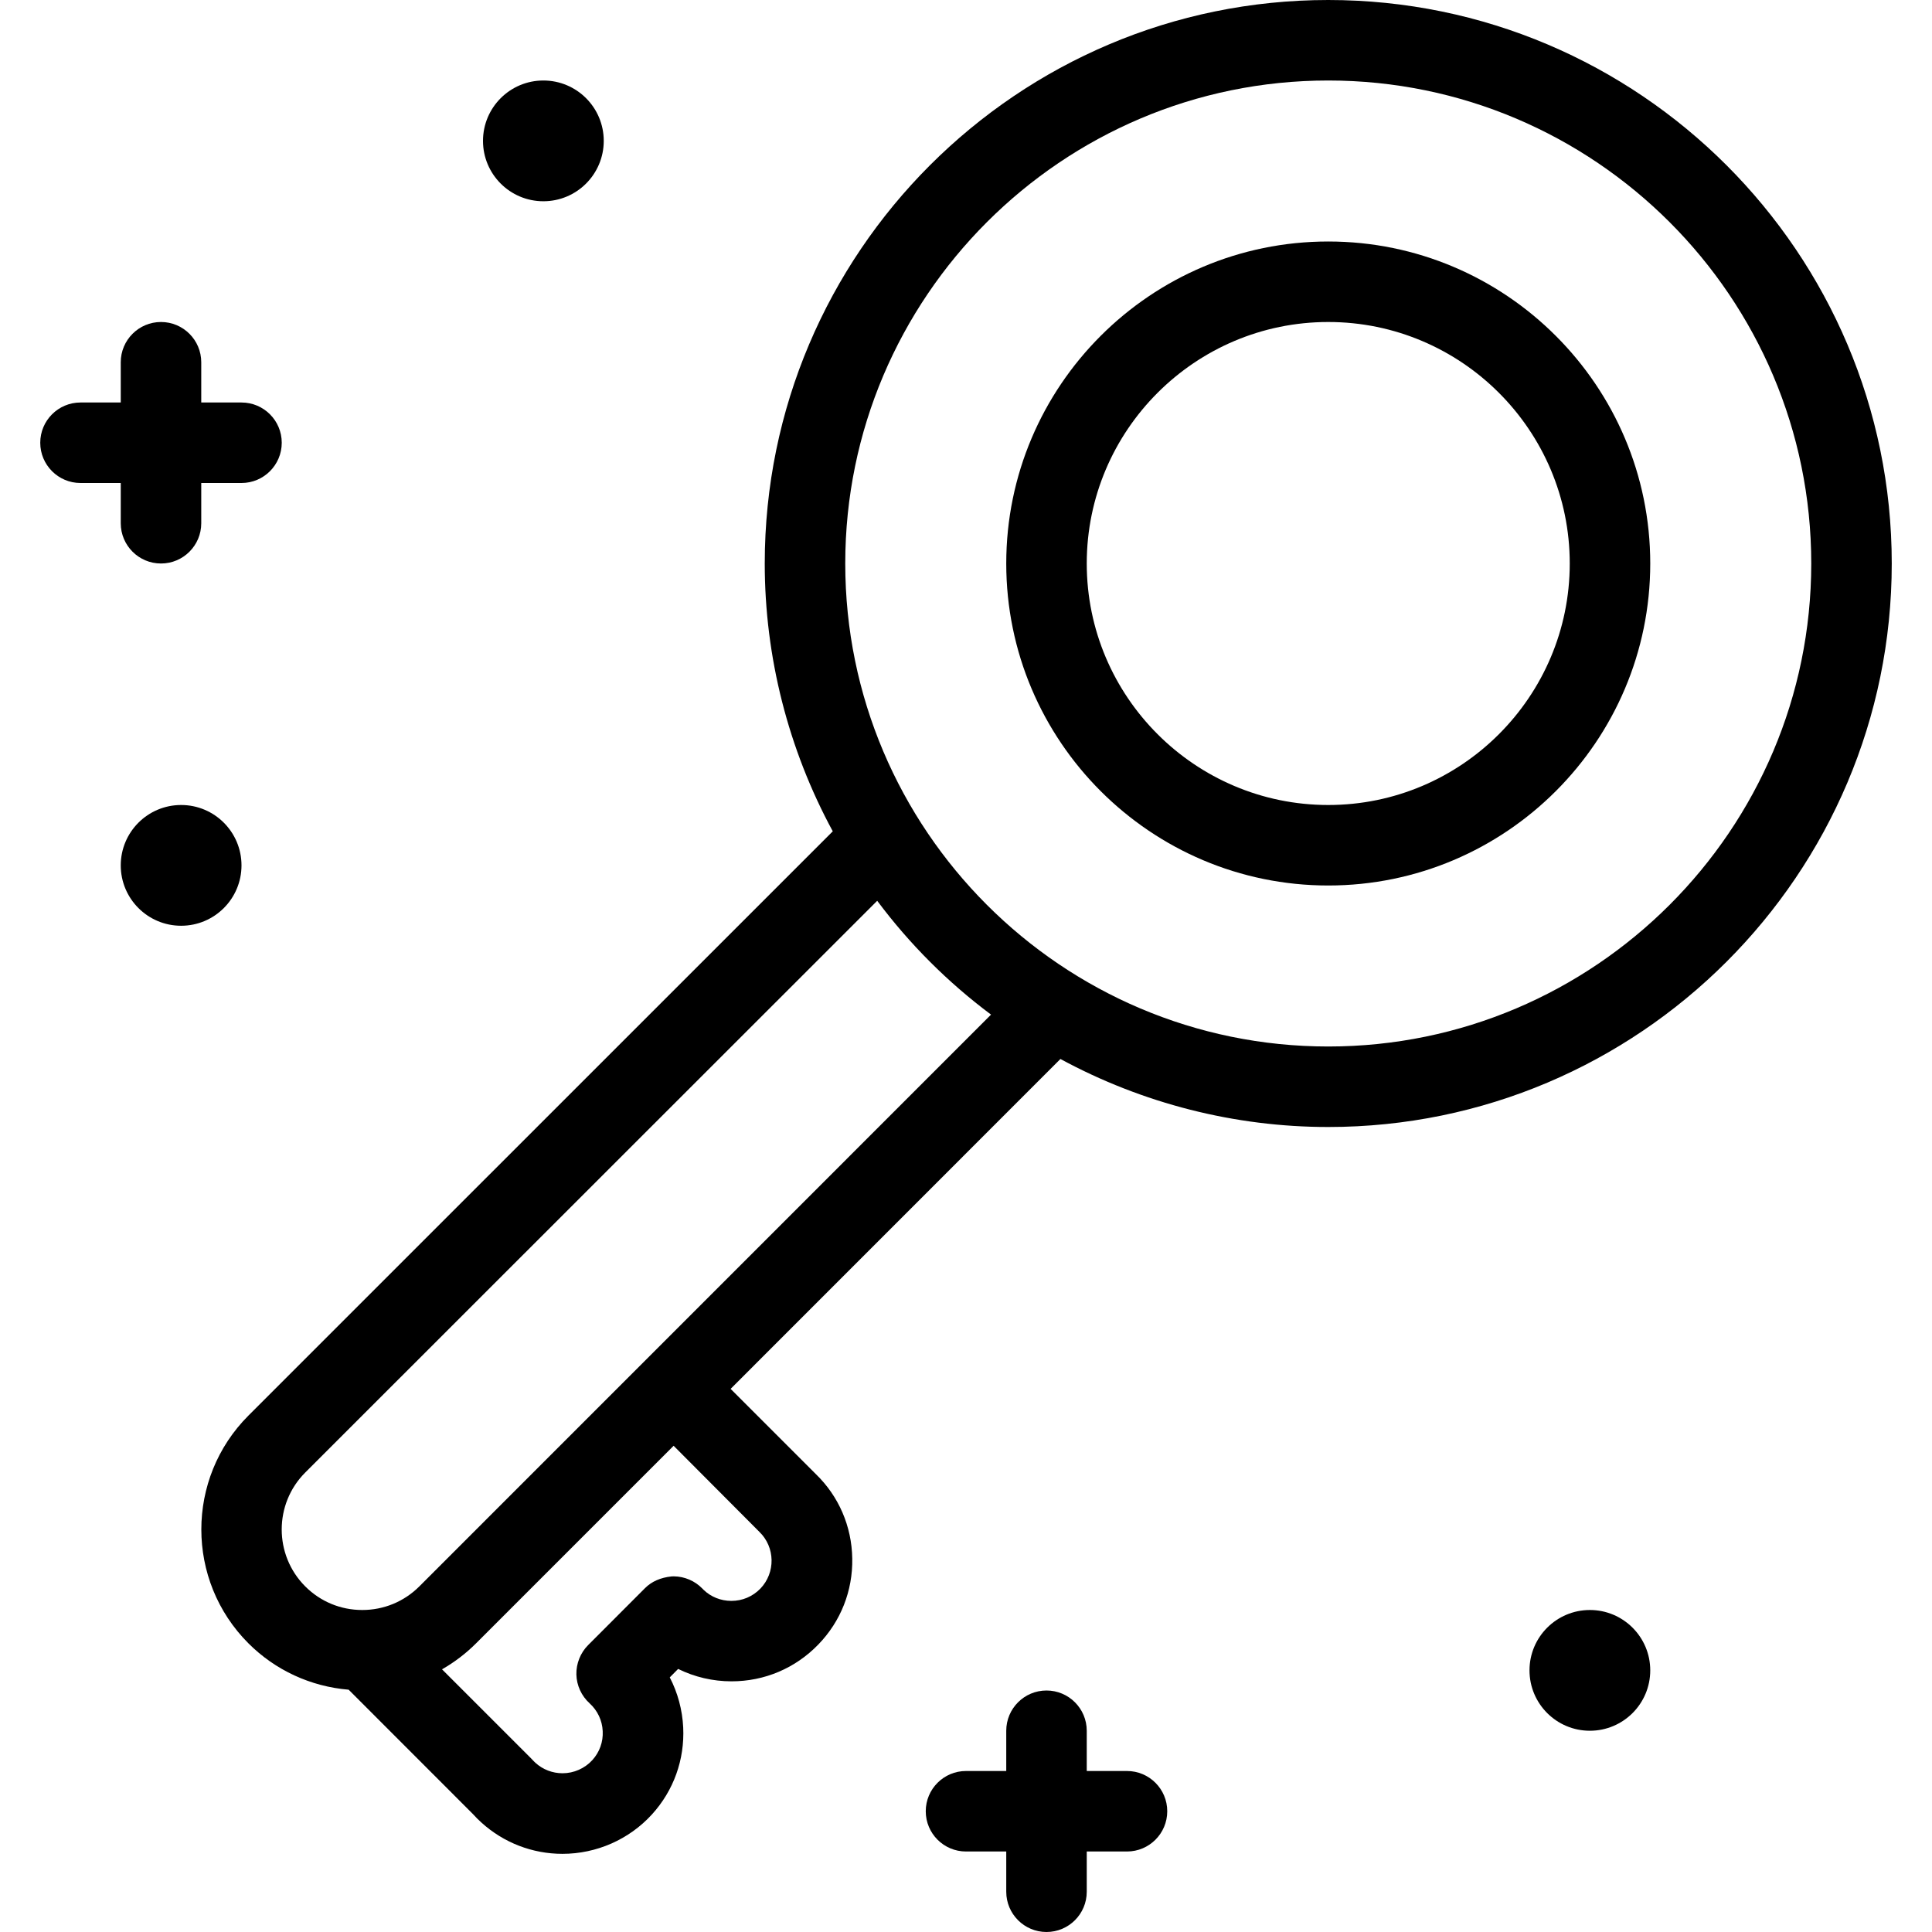 <?xml version="1.0" encoding="utf-8"?>
<!-- Generator: Adobe Illustrator 22.1.0, SVG Export Plug-In . SVG Version: 6.00 Build 0)  -->
<svg version="1.1" id="Light" xmlns="http://www.w3.org/2000/svg" xmlns:xlink="http://www.w3.org/1999/xlink" x="0px" y="0px"
	 viewBox="0 0 24 24" style="enable-background:new 0 0 24 24;" xml:space="preserve">
<g>
	<title>video-game-key</title>
	<circle cx="2.25" cy="10.75" r="0.75"/>
	<circle cx="19.75" cy="20.75" r="0.75"/>
	<circle cx="6.75" cy="1.75" r="0.75"/>
	<path d="M2,7C1.724,7,1.5,6.776,1.5,6.5V6H1C0.724,6,0.5,5.776,0.5,5.5S0.724,5,1,5h0.5V4.5C1.5,4.224,1.724,4,2,4
		s0.5,0.224,0.5,0.5V5H3c0.276,0,0.5,0.224,0.5,0.5S3.276,6,3,6H2.5v0.5C2.5,6.776,2.276,7,2,7z"/>
	<path d="M13,24c-0.276,0-0.5-0.224-0.5-0.5V23H12c-0.276,0-0.5-0.224-0.5-0.5S11.724,22,12,22h0.5v-0.5c0-0.276,0.224-0.5,0.5-0.5
		s0.5,0.224,0.5,0.5V22H14c0.276,0,0.5,0.224,0.5,0.5S14.276,23,14,23h-0.5v0.5C13.5,23.776,13.276,24,13,24z"/>
	<path d="M6.987,23.029c-0.373,0-0.731-0.138-1.007-0.389c-0.036-0.032-0.071-0.067-0.104-0.104L4.331,20.99
		c-0.472-0.039-0.911-0.242-1.245-0.576c-0.78-0.78-0.78-2.049,0-2.829l7.259-7.258C9.792,9.307,9.5,8.161,9.5,7c0-3.86,3.14-7,7-7
		s7,3.14,7,7s-3.14,7-7,7c-1.161,0-2.307-0.292-3.327-0.845l-4.097,4.098l1.06,1.06c0.283,0.274,0.445,0.647,0.451,1.048
		c0.007,0.401-0.143,0.78-0.421,1.067c-0.285,0.295-0.668,0.458-1.079,0.458c-0.232,0-0.458-0.053-0.663-0.154L8.32,20.837
		c0.099,0.191,0.156,0.402,0.167,0.621c0.019,0.4-0.118,0.784-0.388,1.081C7.816,22.85,7.411,23.029,6.987,23.029L6.987,23.029z
		 M6.6,21.846c0.026,0.028,0.039,0.041,0.052,0.053c0.092,0.083,0.211,0.129,0.336,0.129c0.141,0,0.276-0.06,0.37-0.163
		c0.09-0.099,0.136-0.227,0.129-0.36c-0.006-0.133-0.064-0.256-0.163-0.346c-0.101-0.092-0.161-0.222-0.164-0.358
		c-0.003-0.135,0.05-0.269,0.146-0.365l0.707-0.708c0.082-0.082,0.193-0.131,0.329-0.145c0.009-0.001,0.028-0.001,0.028-0.001
		c0.133,0.001,0.262,0.056,0.355,0.152l0.017,0.017c0.089,0.086,0.213,0.136,0.343,0.136c0.137,0,0.265-0.054,0.36-0.152
		c0.191-0.198,0.186-0.516-0.013-0.707L8.368,17.96l-2.454,2.454c-0.127,0.127-0.269,0.235-0.423,0.323L6.6,21.846z M3.792,18.292
		c-0.39,0.39-0.39,1.025,0,1.415C3.981,19.896,4.232,20,4.5,20s0.519-0.104,0.708-0.292l7.103-7.104
		c-0.538-0.402-1.012-0.876-1.414-1.414L3.792,18.292z M16.5,1c-3.308,0-6,2.692-6,6c0,3.308,2.692,6,6,6s6-2.692,6-6
		C22.5,3.692,19.808,1,16.5,1z"/>
	<path d="M16.5,11c-2.206,0-4-1.794-4-4s1.794-4,4-4s4,1.794,4,4S18.706,11,16.5,11z M16.5,4c-1.654,0-3,1.346-3,3s1.346,3,3,3
		s3-1.346,3-3S18.154,4,16.5,4z"/>
</g>
</svg>
